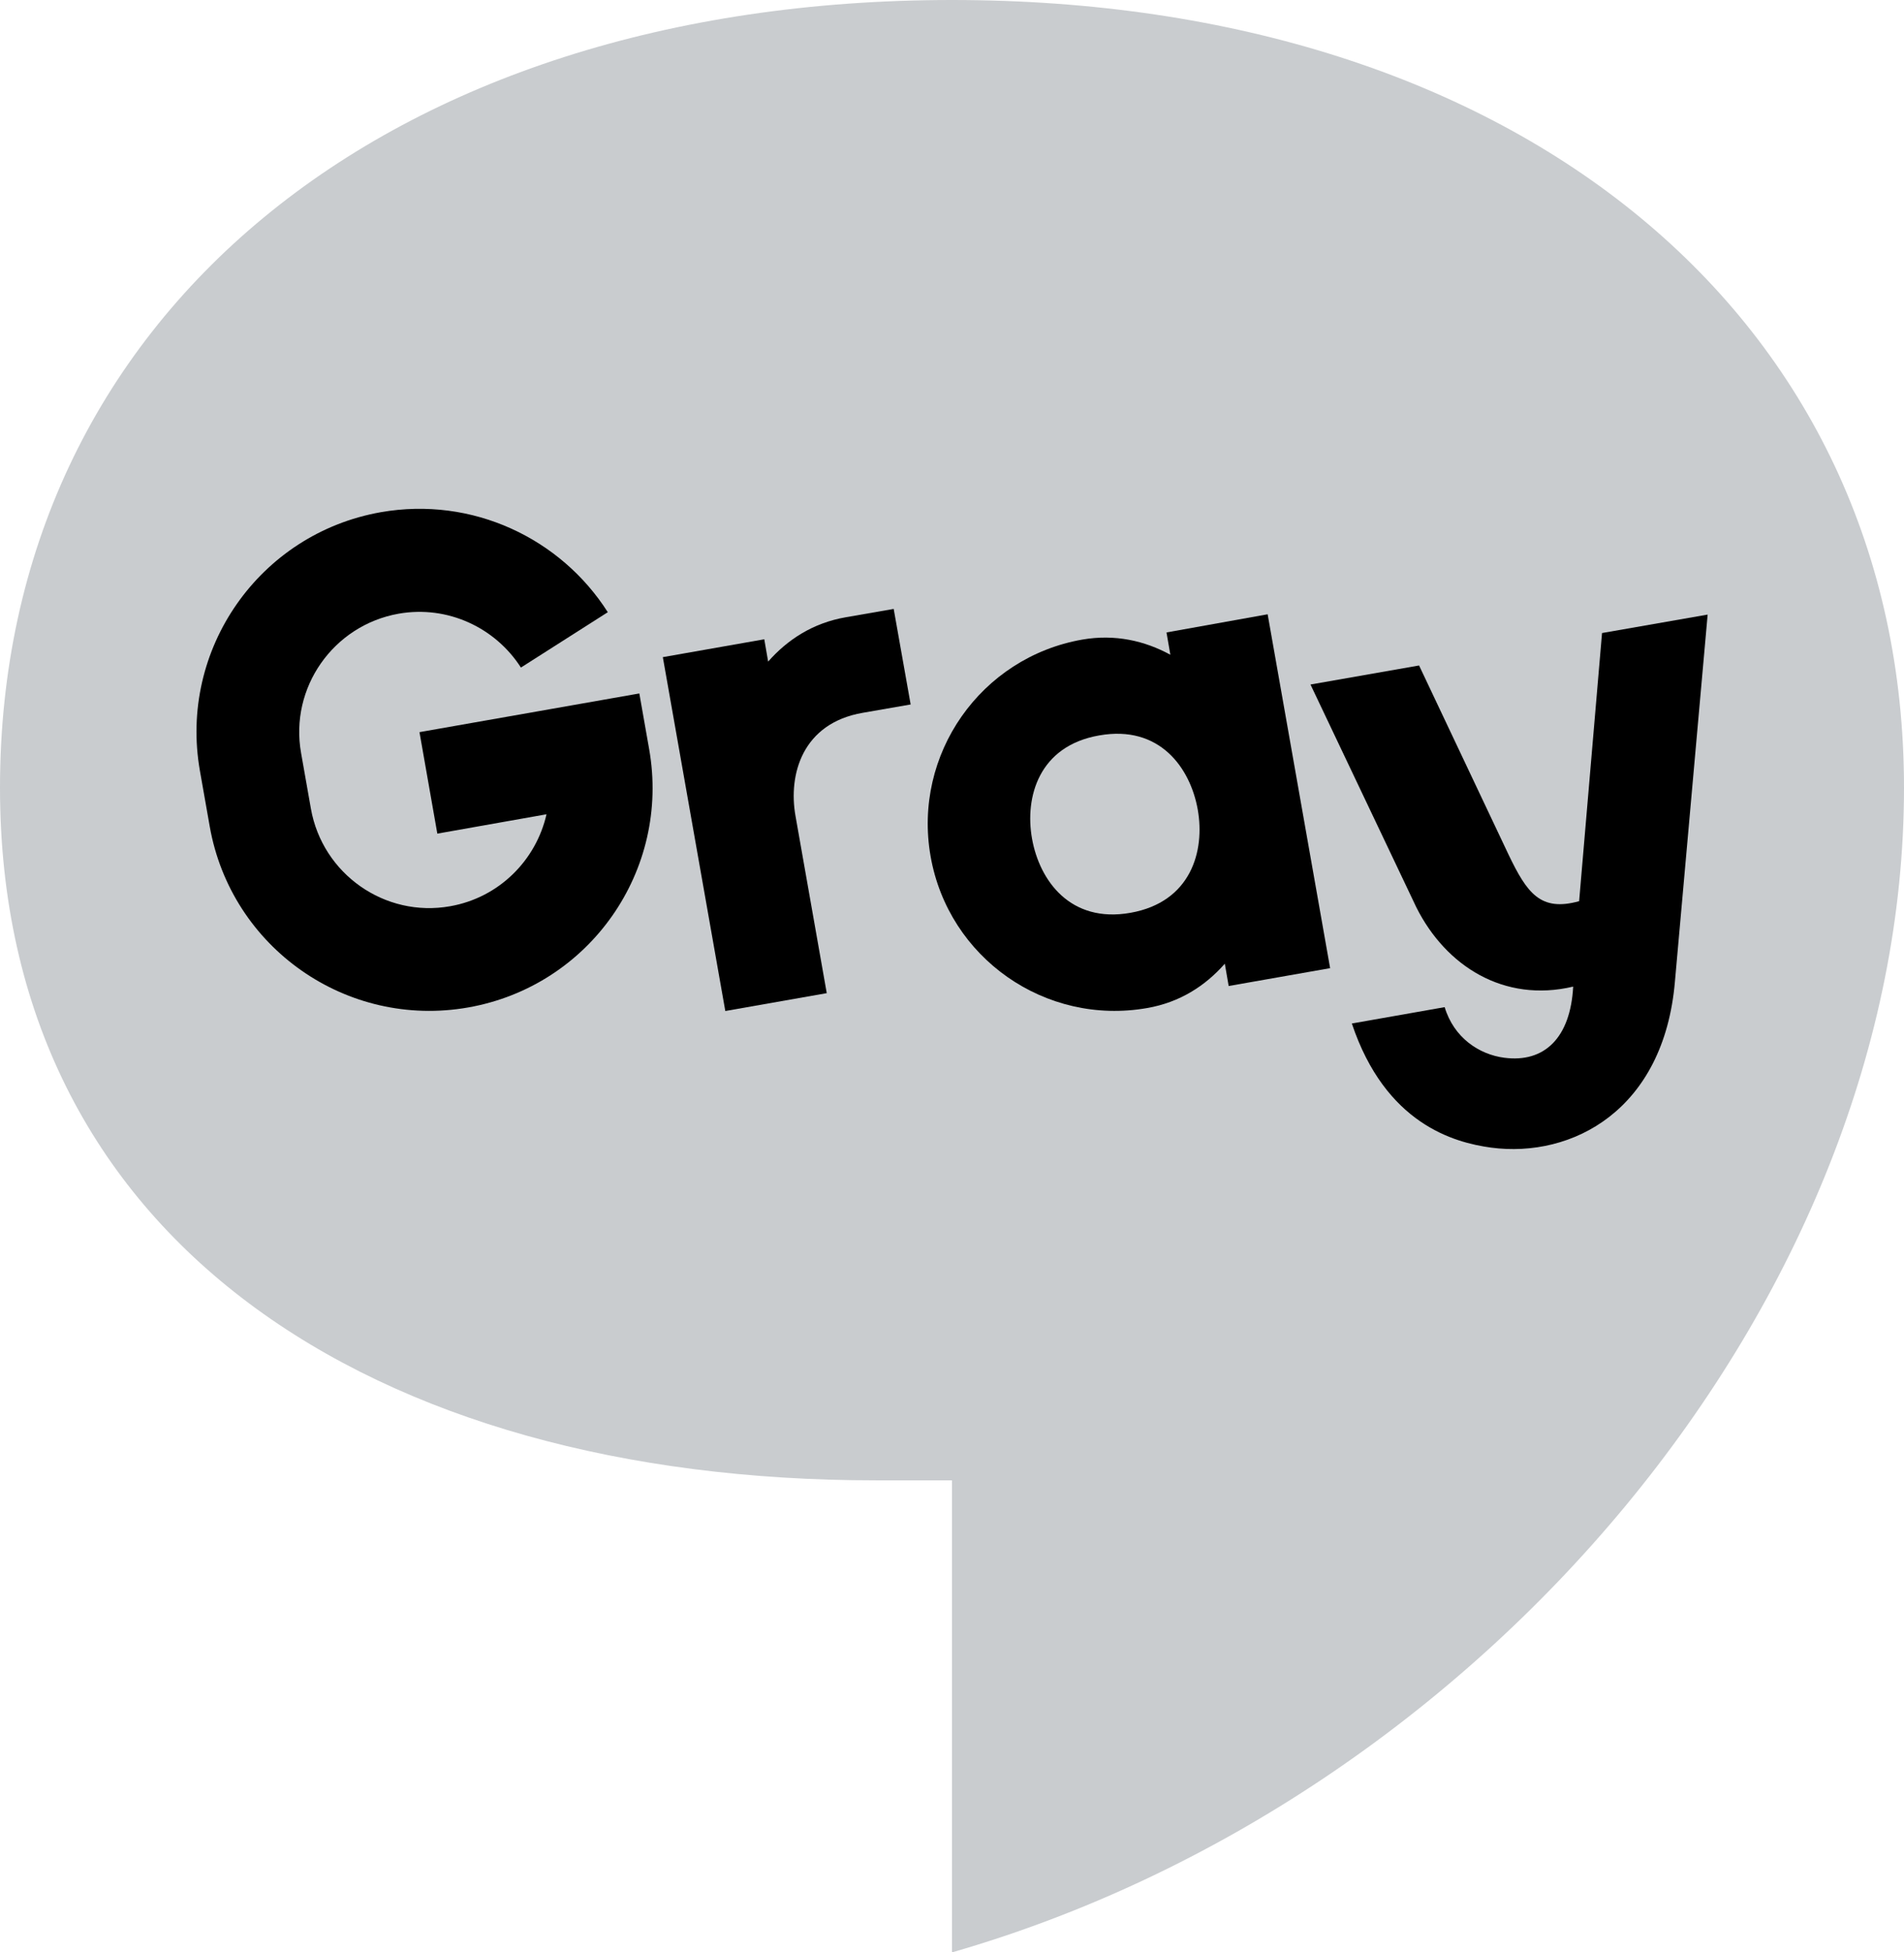 <svg width="320" height="328" viewBox="0 0 320 328" fill="none" xmlns="http://www.w3.org/2000/svg">
<g clip-path="url(#clip0_286_5817)">
<path d="M0 132.35C0 208.15 62.5 248.7 147.2 248.7H160V328C248.8 302.45 320 218.4 320 132.35C320 53.3 255.1 0 160 0C64.9 0 0 53.3 0 132.35Z" fill="#C9CCCF"/>
<path d="M196.05 106.25L196.7 110C192.4 107.65 187.4 106.5 181.9 107.45C164.8 110.45 153.4 126.75 156.4 143.85C159.4 160.95 175.7 172.35 192.8 169.35C198.3 168.4 202.6 165.6 205.85 161.9L206.5 165.65L223.55 162.65L213.05 103.2L196.05 106.25ZM190 153.35C179.85 155.15 174.7 147.9 173.45 140.9C172.2 133.9 174.6 125.3 184.75 123.55C194.9 121.75 200.05 129 201.3 136C202.55 143 200.15 151.55 190 153.35Z" fill="black"/>
<path d="M142.15 103.7C136.65 104.65 132.35 107.45 129.1 111.15L128.45 107.4L111.4 110.4L121.9 169.85L138.95 166.85L133.7 137.1C132.45 130.1 134.85 121.5 145 119.75L153.05 118.35L150.2 102.3L142.15 103.7Z" fill="black"/>
<path d="M269.25 106.35L265.4 151.4C258.9 153.2 256.65 150.05 253.55 143.6L238.5 111.8L220.25 115L238.05 152.45C243 162.3 252.75 168.5 264.4 165.75C263.95 174.3 259.6 178.6 252.8 177.7C248.6 177.15 244.35 174.35 242.8 169.2L227.2 171.95C232.85 188.8 244.35 191.95 250.6 192.8C264.25 194.6 279.65 186.5 281.5 164.9L287 103.25L269.25 106.35Z" fill="black"/>
<path d="M109.1 125.85L107.45 116.5L90.4 119.5L70.5 123L73.5 140.05L91.85 136.8C90.1 144.5 83.9 150.8 75.65 152.25C64.7 154.2 54.2 146.85 52.25 135.85L50.6 126.5C48.65 115.55 56 105.05 67 103.1C75.25 101.65 83.25 105.45 87.55 112.15L102.15 102.85C94.25 90.45 79.4 83.35 64 86.05C43.6 89.65 30 109.1 33.6 129.5L35.25 138.85C38.85 159.25 58.3 172.85 78.7 169.25C99.1 165.65 112.7 146.25 109.1 125.85Z" fill="black"/>
</g>
<defs>
<clipPath id="clip0_286_5817">
<rect width="320" height="328" fill="white"/>
</clipPath>
</defs>
</svg>
